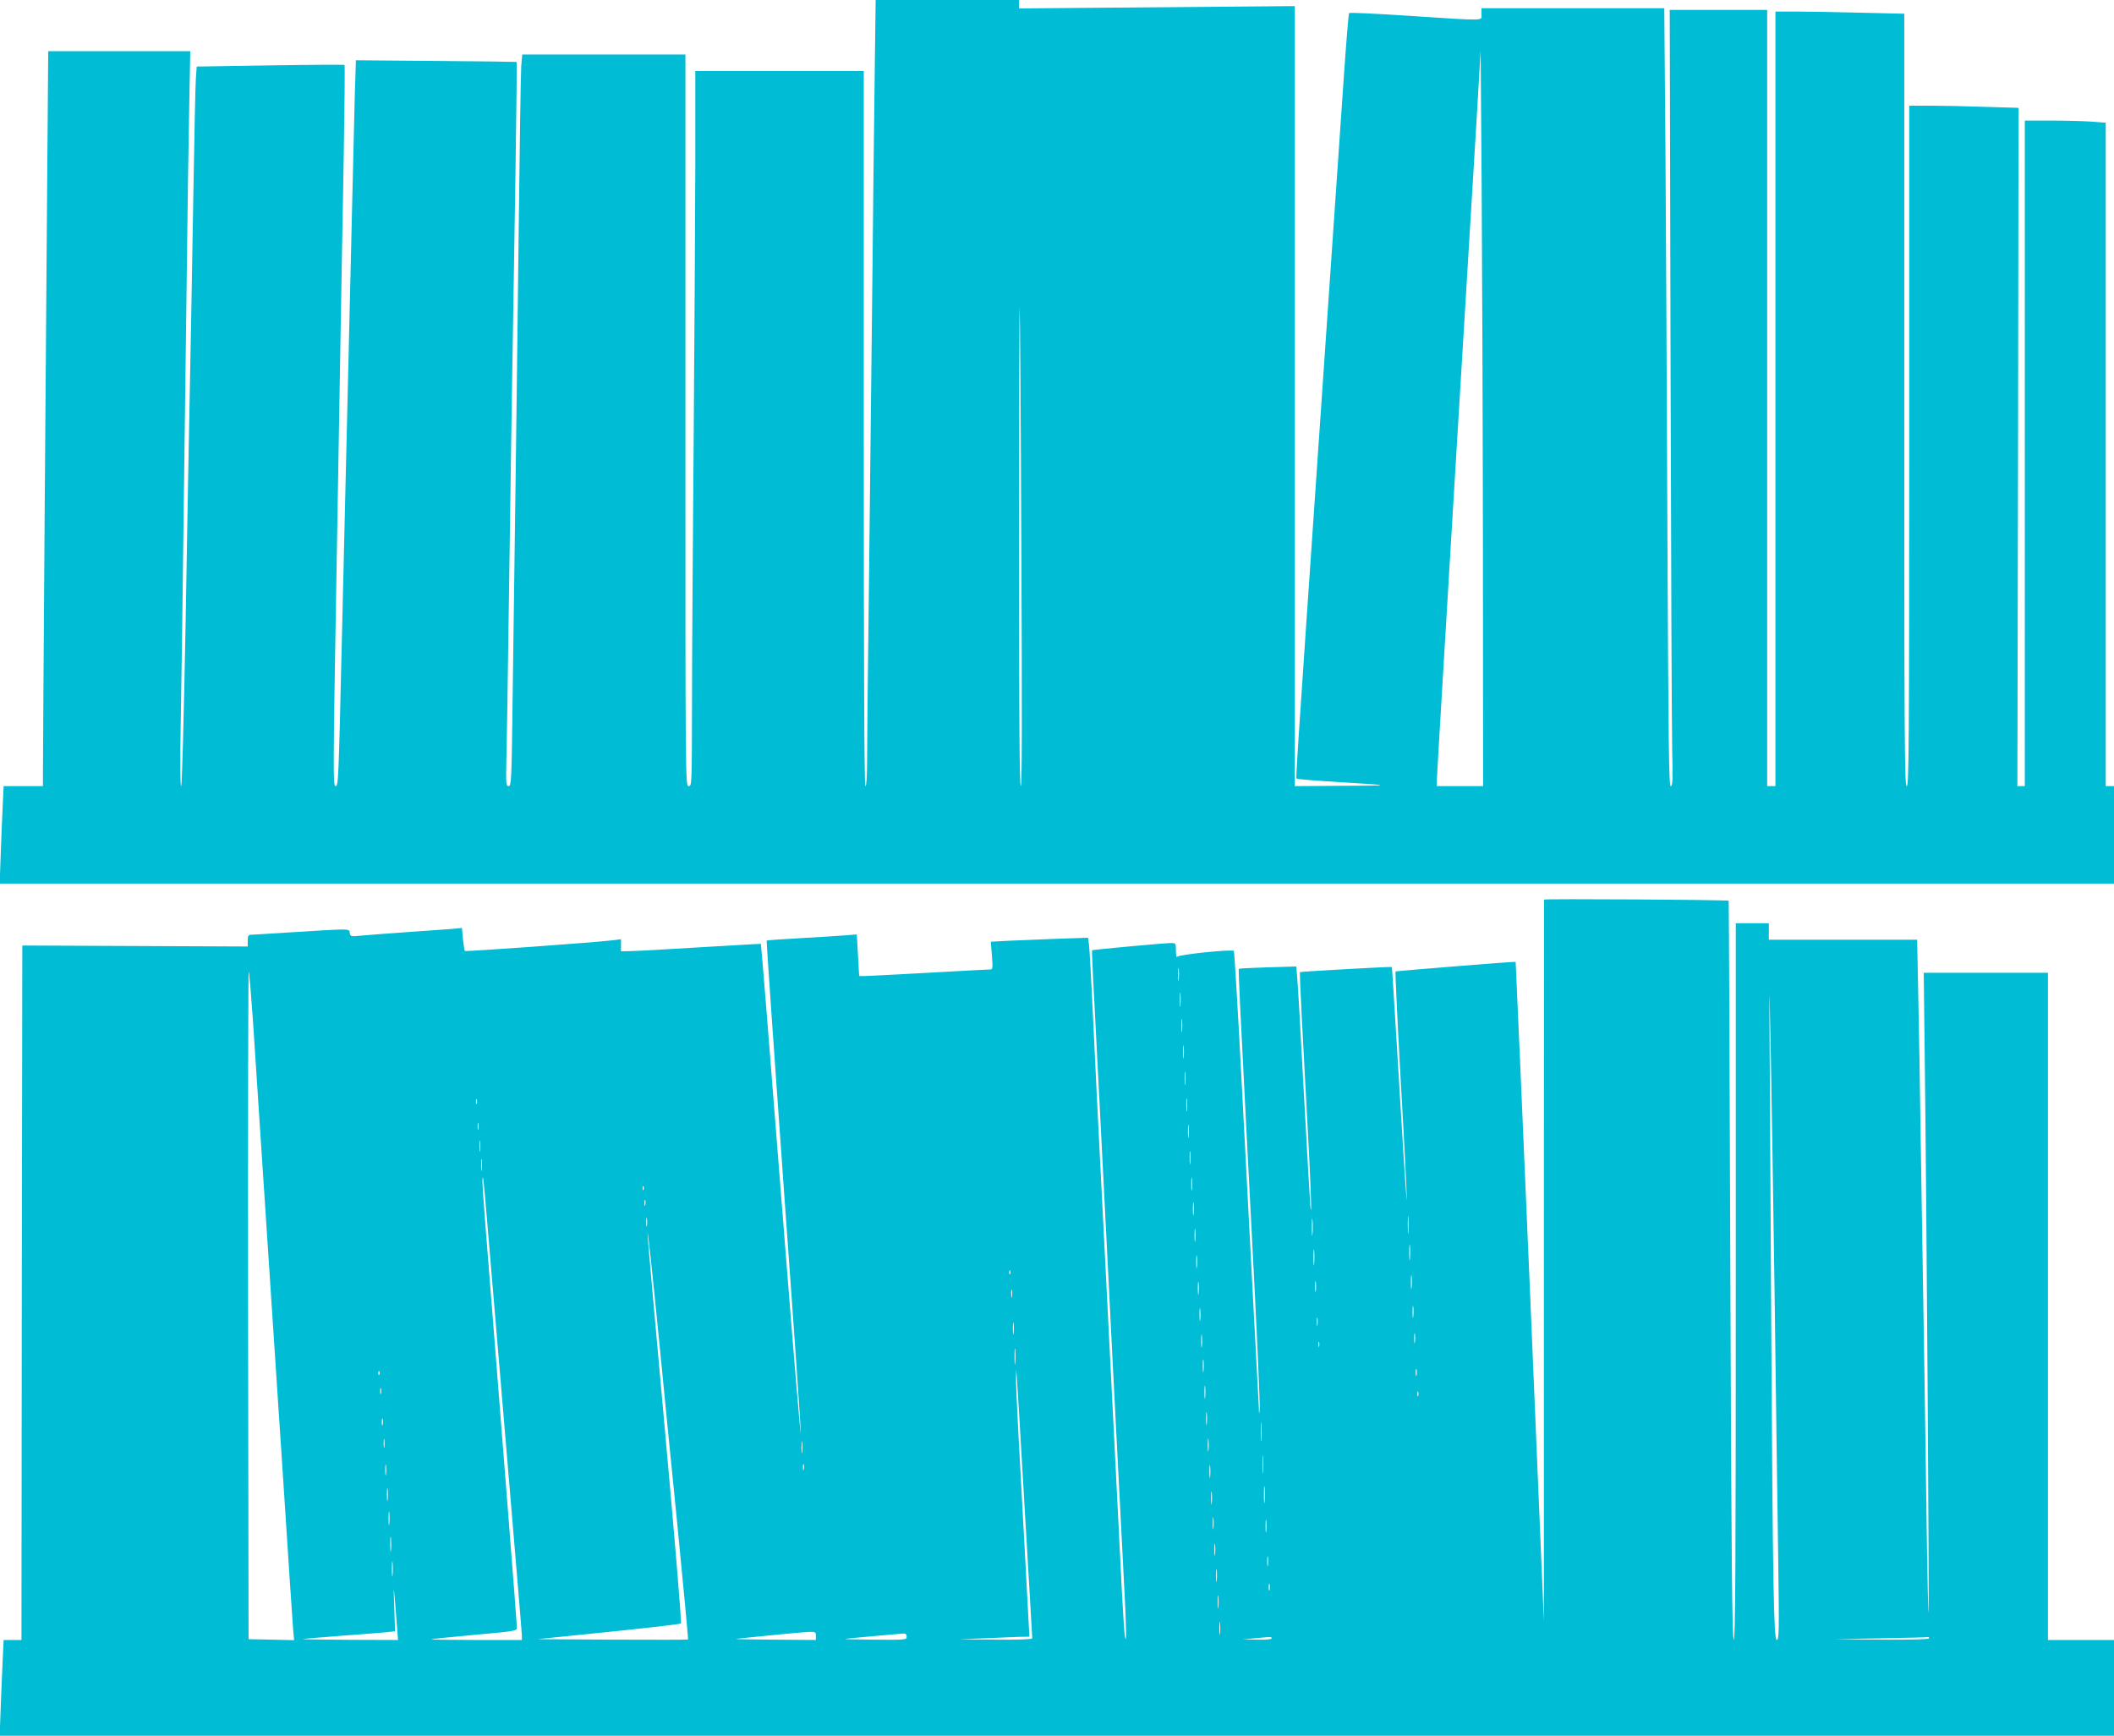 <?xml version="1.0" standalone="no"?>
<!DOCTYPE svg PUBLIC "-//W3C//DTD SVG 20010904//EN"
 "http://www.w3.org/TR/2001/REC-SVG-20010904/DTD/svg10.dtd">
<svg version="1.0" xmlns="http://www.w3.org/2000/svg"
 width="1280pt" height="1051pt" viewBox="0 0 1280 1051"
 preserveAspectRatio="xMidYMid meet">
<g transform="translate(0,1051) scale(0.1,-0.1)"
fill="#00bcd4" stroke="none">
<path d="M5296 10048 c-3 -255 -11 -895 -16 -1423 -6 -528 -15 -1324 -20
-1770 -6 -445 -10 -876 -10 -957 0 -92 -4 -148 -10 -148 -7 0 -10 728 -10
2165 l0 2165 -510 0 -510 0 0 -572 c-1 -315 -5 -1066 -10 -1668 -5 -602 -10
-1319 -10 -1592 -1 -489 -1 -498 -20 -498 -20 0 -20 16 -20 2215 l0 2215 -494
0 -494 0 -6 -72 c-3 -40 -10 -509 -16 -1043 -6 -533 -15 -1253 -20 -1600 -5
-346 -12 -874 -16 -1172 -6 -506 -8 -543 -24 -543 -16 0 -17 13 -14 153 2 83
9 483 14 887 11 790 23 1583 41 2663 6 374 9 680 7 682 -2 1 -221 4 -488 6
l-485 4 -7 -220 c-3 -121 -11 -438 -17 -705 -6 -267 -16 -667 -21 -890 -11
-464 -26 -1090 -40 -1690 -20 -854 -21 -890 -38 -890 -16 0 -16 71 8 1440 5
300 14 826 20 1170 6 344 15 879 21 1189 5 310 8 565 5 568 -2 2 -205 1 -449
-3 l-446 -7 -5 -71 c-3 -39 -10 -372 -16 -741 -6 -368 -15 -868 -20 -1110 -5
-242 -17 -889 -26 -1437 -11 -587 -22 -998 -27 -998 -6 0 -7 144 -3 363 4 199
11 709 16 1132 6 424 14 1117 20 1540 5 424 12 915 16 1093 l6 322 -430 0
-430 0 -6 -752 c-6 -681 -26 -3449 -26 -3625 l0 -73 -119 0 -119 0 -6 -127
c-3 -71 -9 -203 -12 -295 l-6 -168 6401 0 6401 0 0 295 0 295 -25 0 -25 0 0
2009 0 2008 -92 7 c-50 3 -160 6 -245 6 l-153 0 0 -2015 0 -2015 -22 0 -23 0
4 2053 3 2054 -203 6 c-112 4 -261 7 -331 7 l-128 0 0 -2060 c0 -1824 -2
-2060 -15 -2060 -13 0 -15 266 -15 2338 l0 2339 -262 6 c-145 4 -320 7 -390 7
l-128 0 0 -2345 0 -2345 -25 0 -25 0 0 2350 0 2350 -295 0 -295 0 5 -2132 c3
-1173 7 -2231 10 -2350 4 -180 3 -218 -9 -218 -11 0 -14 248 -20 1513 -3 831
-9 1891 -12 2355 l-7 842 -553 0 -554 0 0 -35 c0 -43 42 -42 -435 -11 -198 13
-363 21 -366 17 -4 -3 -18 -181 -33 -396 -15 -214 -80 -1171 -146 -2125 -148
-2154 -145 -2109 -138 -2115 3 -3 115 -12 249 -20 339 -21 339 -22 22 -23
l-283 -2 0 2362 0 2361 -835 -7 -835 -7 0 26 0 25 -434 0 -434 0 -6 -462z
m3683 -2855 l1 -1443 -140 0 -140 0 0 38 c0 20 50 852 110 1847 61 996 120
1981 133 2190 l22 380 6 -785 c3 -432 7 -1434 8 -2227z m-2795 5 c5 -1031 4
-1448 -3 -1448 -8 0 -11 422 -11 1452 0 798 2 1449 4 1447 2 -2 7 -655 10
-1451z"/>
<path d="M9349 5063 c0 -5 -1 -989 -1 -2188 l0 -2180 -84 1995 c-47 1097 -86
1995 -87 1996 -3 3 -719 -55 -727 -58 -3 -2 11 -298 31 -658 21 -360 37 -684
37 -720 0 -36 -15 180 -33 480 -48 793 -56 924 -58 925 -5 3 -553 -28 -556
-31 -2 -2 4 -142 13 -311 9 -169 25 -472 36 -673 17 -317 24 -529 14 -435 -2
17 -19 323 -39 680 -19 358 -37 678 -41 712 l-5 61 -172 -5 c-95 -3 -174 -7
-176 -9 -2 -2 2 -106 8 -231 20 -404 51 -1003 61 -1193 43 -819 60 -1208 57
-1243 -3 -37 -4 -36 -5 13 -2 30 -16 300 -32 600 -16 300 -48 907 -71 1350
-23 443 -45 808 -48 812 -10 12 -335 -22 -343 -35 -4 -7 -8 9 -8 36 0 46 -1
47 -30 47 -38 0 -474 -40 -478 -44 -1 -2 4 -133 13 -292 8 -159 24 -464 35
-679 11 -214 29 -569 40 -787 11 -219 29 -577 40 -795 23 -450 54 -1050 71
-1380 6 -122 9 -228 6 -235 -7 -21 -16 110 -37 542 -11 223 -29 581 -40 795
-11 215 -29 570 -40 790 -11 220 -29 573 -40 785 -11 212 -29 579 -40 815 -11
237 -23 450 -26 473 l-6 44 -181 -6 c-100 -4 -233 -9 -295 -12 l-113 -6 7 -84
c6 -78 5 -84 -12 -84 -11 0 -179 -9 -374 -20 -195 -11 -369 -20 -386 -20 l-32
0 -7 126 -7 126 -77 -6 c-42 -3 -164 -11 -271 -17 -107 -6 -196 -12 -198 -14
-2 -1 44 -666 102 -1476 59 -811 106 -1487 105 -1504 -1 -31 -34 355 -94 1115
-99 1260 -146 1844 -148 1845 -1 1 -168 -9 -372 -21 -203 -13 -394 -23 -422
-23 l-53 -1 0 36 0 37 -47 -6 c-103 -13 -893 -70 -898 -65 -3 3 -8 35 -12 72
l-6 67 -66 -6 c-36 -3 -163 -12 -281 -20 -118 -8 -241 -18 -272 -21 -53 -5
-57 -4 -60 17 -4 27 14 27 -353 4 -126 -8 -238 -15 -247 -15 -14 0 -18 -8 -18
-36 l0 -35 -682 3 -683 3 -3 -2102 -2 -2103 -54 0 -54 0 -6 -127 c-3 -71 -9
-201 -12 -291 l-6 -162 6401 0 6401 0 0 290 0 290 -200 0 -200 0 0 2020 0
2020 -376 0 -376 0 6 -507 c11 -852 28 -3364 23 -3369 -2 -2 -7 220 -11 493
-3 274 -11 766 -16 1093 -5 327 -14 890 -20 1250 -5 360 -12 787 -16 948 l-6
292 -449 0 -449 0 0 50 0 50 -100 0 -100 0 0 -2171 c0 -1732 -3 -2170 -12
-2167 -10 4 -15 466 -21 2238 -4 1229 -9 2235 -10 2236 -8 6 -1117 13 -1118 7z
m-2212 -485 c-2 -18 -4 -4 -4 32 0 36 2 50 4 33 2 -18 2 -48 0 -65z m-5606
-240 c10 -156 37 -560 59 -898 22 -338 49 -748 60 -910 11 -162 42 -639 70
-1060 27 -421 52 -793 55 -828 l6 -63 -138 3 -138 3 -3 2024 c-1 1113 1 2022
4 2018 3 -3 14 -133 25 -289z m9214 -1663 c8 -627 18 -1355 22 -1617 6 -427 5
-478 -9 -478 -18 0 -24 328 -33 1845 -3 506 -7 1210 -9 1565 -4 599 -4 616 4
235 5 -225 16 -923 25 -1550z m-3598 1748 c-2 -21 -4 -6 -4 32 0 39 2 55 4 38
2 -18 2 -50 0 -70z m10 -155 c-2 -18 -4 -4 -4 32 0 36 2 50 4 33 2 -18 2 -48
0 -65z m10 -160 c-2 -18 -4 -4 -4 32 0 36 2 50 4 33 2 -18 2 -48 0 -65z m10
-160 c-2 -18 -4 -4 -4 32 0 36 2 50 4 33 2 -18 2 -48 0 -65z m10 -160 c-2 -18
-4 -4 -4 32 0 36 2 50 4 33 2 -18 2 -48 0 -65z m-4300 40 c-3 -7 -5 -2 -5 12
0 14 2 19 5 13 2 -7 2 -19 0 -25z m10 -155 c-3 -10 -5 -2 -5 17 0 19 2 27 5
18 2 -10 2 -26 0 -35z m4300 -45 c-2 -18 -4 -4 -4 32 0 36 2 50 4 33 2 -18 2
-48 0 -65z m-4290 -85 c-2 -16 -4 -3 -4 27 0 30 2 43 4 28 2 -16 2 -40 0 -55z
m4300 -75 c-2 -18 -4 -4 -4 32 0 36 2 50 4 33 2 -18 2 -48 0 -65z m-4290 -40
c-2 -18 -4 -6 -4 27 0 33 2 48 4 33 2 -15 2 -42 0 -60z m4300 -120 c-2 -18 -4
-4 -4 32 0 36 2 50 4 33 2 -18 2 -48 0 -65z m-4267 -198 c11 -135 63 -747 115
-1362 52 -614 95 -1128 95 -1142 l0 -26 -277 0 c-152 0 -274 2 -272 4 2 2 120
14 262 27 246 22 257 24 257 44 0 12 -25 333 -55 715 -30 382 -68 868 -85
1080 -17 212 -39 495 -50 630 -11 135 -19 261 -19 280 2 53 7 17 29 -250z
m947 198 c-3 -8 -6 -5 -6 6 -1 11 2 17 5 13 3 -3 4 -12 1 -19z m10 -95 c-3
-10 -5 -4 -5 12 0 17 2 24 5 18 2 -7 2 -21 0 -30z m3320 -55 c-2 -18 -4 -4 -4
32 0 36 2 50 4 33 2 -18 2 -48 0 -65z m1300 -111 c-2 -23 -3 -1 -3 48 0 50 1
68 3 42 2 -26 2 -67 0 -90z m-580 -9 c-2 -24 -4 -5 -4 42 0 47 2 66 4 43 2
-24 2 -62 0 -85z m-4030 50 c-2 -13 -4 -3 -4 22 0 25 2 35 4 23 2 -13 2 -33 0
-45z m3320 -90 c-2 -18 -4 -4 -4 32 0 36 2 50 4 33 2 -18 2 -48 0 -65z m-3237
-698 c16 -168 61 -622 100 -1009 38 -388 68 -706 66 -708 -1 -2 -207 -2 -457
-1 l-454 3 430 44 c237 24 434 47 438 51 5 4 -39 531 -97 1171 -58 640 -106
1175 -105 1189 1 26 27 -212 79 -740z m4537 588 c-2 -24 -4 -7 -4 37 0 44 2
63 4 43 2 -21 2 -57 0 -80z m-580 -30 c-2 -24 -4 -7 -4 37 0 44 2 63 4 43 2
-21 2 -57 0 -80z m-710 -20 c-2 -18 -4 -4 -4 32 0 36 2 50 4 33 2 -18 2 -48 0
-65z m-1130 -40 c-3 -8 -6 -5 -6 6 -1 11 2 17 5 13 3 -3 4 -12 1 -19z m2430
-85 c-2 -21 -4 -6 -4 32 0 39 2 55 4 38 2 -18 2 -50 0 -70z m-1290 -35 c-2
-18 -4 -4 -4 32 0 36 2 50 4 33 2 -18 2 -48 0 -65z m710 15 c-2 -16 -4 -3 -4
27 0 30 2 43 4 28 2 -16 2 -40 0 -55z m-1840 -35 c-2 -13 -4 -5 -4 17 -1 22 1
32 4 23 2 -10 2 -28 0 -40z m2430 -120 c-2 -18 -4 -6 -4 27 0 33 2 48 4 33 2
-15 2 -42 0 -60z m-1290 -20 c-2 -18 -4 -4 -4 32 0 36 2 50 4 33 2 -18 2 -48
0 -65z m710 -30 c-2 -13 -4 -5 -4 17 -1 22 1 32 4 23 2 -10 2 -28 0 -40z
m-1840 -50 c-2 -18 -4 -6 -4 27 0 33 2 48 4 33 2 -15 2 -42 0 -60z m1140 -80
c-2 -18 -4 -4 -4 32 0 36 2 50 4 33 2 -18 2 -48 0 -65z m1290 25 c-2 -16 -4
-5 -4 22 0 28 2 40 4 28 2 -13 2 -35 0 -50z m-580 -25 c-3 -7 -5 -2 -5 12 0
14 2 19 5 13 2 -7 2 -19 0 -25z m-1840 -100 c-2 -24 -4 -7 -4 37 0 44 2 63 4
43 2 -21 2 -57 0 -80z m1140 -50 c-2 -18 -4 -4 -4 32 0 36 2 50 4 33 2 -18 2
-48 0 -65z m1290 -25 c-3 -10 -5 -2 -5 17 0 19 2 27 5 18 2 -10 2 -26 0 -35z
m-6280 5 c-3 -8 -6 -5 -6 6 -1 11 2 17 5 13 3 -3 4 -12 1 -19z m3908 -825 c25
-420 45 -767 45 -773 0 -6 -79 -9 -222 -8 l-223 2 150 6 c83 4 179 8 214 9
l64 1 -7 128 c-6 124 -32 587 -61 1126 -8 148 -14 290 -13 315 l1 46 4 -45 c2
-25 24 -388 48 -807z m1092 685 c-2 -18 -4 -4 -4 32 0 36 2 50 4 33 2 -18 2
-48 0 -65z m-4990 25 c-3 -10 -5 -4 -5 12 0 17 2 24 5 18 2 -7 2 -21 0 -30z
m6280 -15 c-3 -7 -5 -2 -5 12 0 14 2 19 5 13 2 -7 2 -19 0 -25z m-1280 -170
c-2 -18 -4 -4 -4 32 0 36 2 50 4 33 2 -18 2 -48 0 -65z m-4990 -5 c-3 -10 -5
-2 -5 17 0 19 2 27 5 18 2 -10 2 -26 0 -35z m5320 -90 c-2 -27 -3 -5 -3 47 0
52 1 74 3 48 2 -27 2 -69 0 -95z m-320 -65 c-2 -18 -4 -4 -4 32 0 36 2 50 4
33 2 -18 2 -48 0 -65z m-4990 20 c-2 -13 -4 -3 -4 22 0 25 2 35 4 23 2 -13 2
-33 0 -45z m2530 -30 c-2 -18 -4 -6 -4 27 0 33 2 48 4 33 2 -15 2 -42 0 -60z
m2790 -121 c-2 -23 -3 -1 -3 48 0 50 1 68 3 42 2 -26 2 -67 0 -90z m-5310 -14
c-2 -16 -4 -3 -4 27 0 30 2 43 4 28 2 -16 2 -40 0 -55z m4990 -15 c-2 -18 -4
-4 -4 32 0 36 2 50 4 33 2 -18 2 -48 0 -65z m-2460 45 c-3 -10 -5 -4 -5 12 0
17 2 24 5 18 2 -7 2 -21 0 -30z m2790 -195 c-2 -24 -4 -5 -4 42 0 47 2 66 4
43 2 -24 2 -62 0 -85z m-5310 10 c-2 -18 -4 -4 -4 32 0 36 2 50 4 33 2 -18 2
-48 0 -65z m4990 -20 c-2 -18 -4 -4 -4 32 0 36 2 50 4 33 2 -18 2 -48 0 -65z
m-4980 -125 c-2 -21 -4 -6 -4 32 0 39 2 55 4 38 2 -18 2 -50 0 -70z m4990 -25
c-2 -18 -4 -6 -4 27 0 33 2 48 4 33 2 -15 2 -42 0 -60z m320 -20 c-2 -18 -4
-4 -4 32 0 36 2 50 4 33 2 -18 2 -48 0 -65z m-5300 -115 c-2 -21 -4 -4 -4 37
0 41 2 58 4 38 2 -21 2 -55 0 -75z m4990 -25 c-2 -18 -4 -6 -4 27 0 33 2 48 4
33 2 -15 2 -42 0 -60z m320 -65 c-2 -16 -4 -5 -4 22 0 28 2 40 4 28 2 -13 2
-35 0 -50z m-5300 -60 c-2 -21 -4 -4 -4 37 0 41 2 58 4 38 2 -21 2 -55 0 -75z
m4990 -35 c-2 -18 -4 -4 -4 32 0 36 2 50 4 33 2 -18 2 -48 0 -65z m-4963 -280
l6 -78 -297 1 c-164 1 -289 3 -278 5 11 2 112 10 225 19 113 8 234 18 269 21
l63 7 -5 151 c-6 154 -3 136 17 -126z m5283 225 c-3 -10 -5 -2 -5 17 0 19 2
27 5 18 2 -10 2 -26 0 -35z m-310 -105 c-2 -18 -4 -4 -4 32 0 36 2 50 4 33 2
-18 2 -48 0 -65z m10 -160 c-2 -18 -4 -4 -4 32 0 36 2 50 4 33 2 -18 2 -48 0
-65z m-2447 -13 l0 -25 -257 2 c-142 1 -242 3 -223 5 124 14 402 41 438 42 39
1 42 -1 42 -24z m550 -5 c0 -19 -6 -20 -202 -18 -112 1 -187 3 -168 5 49 6
320 30 348 32 16 1 22 -5 22 -19z m2210 -10 c0 -6 -35 -9 -87 -8 l-88 2 70 6
c39 4 78 7 88 8 9 1 17 -2 17 -8z m3980 0 c0 -6 -101 -9 -287 -8 l-288 3 285
5 c157 3 286 6 288 8 1 1 2 -2 2 -8z"/>
</g>
</svg>
